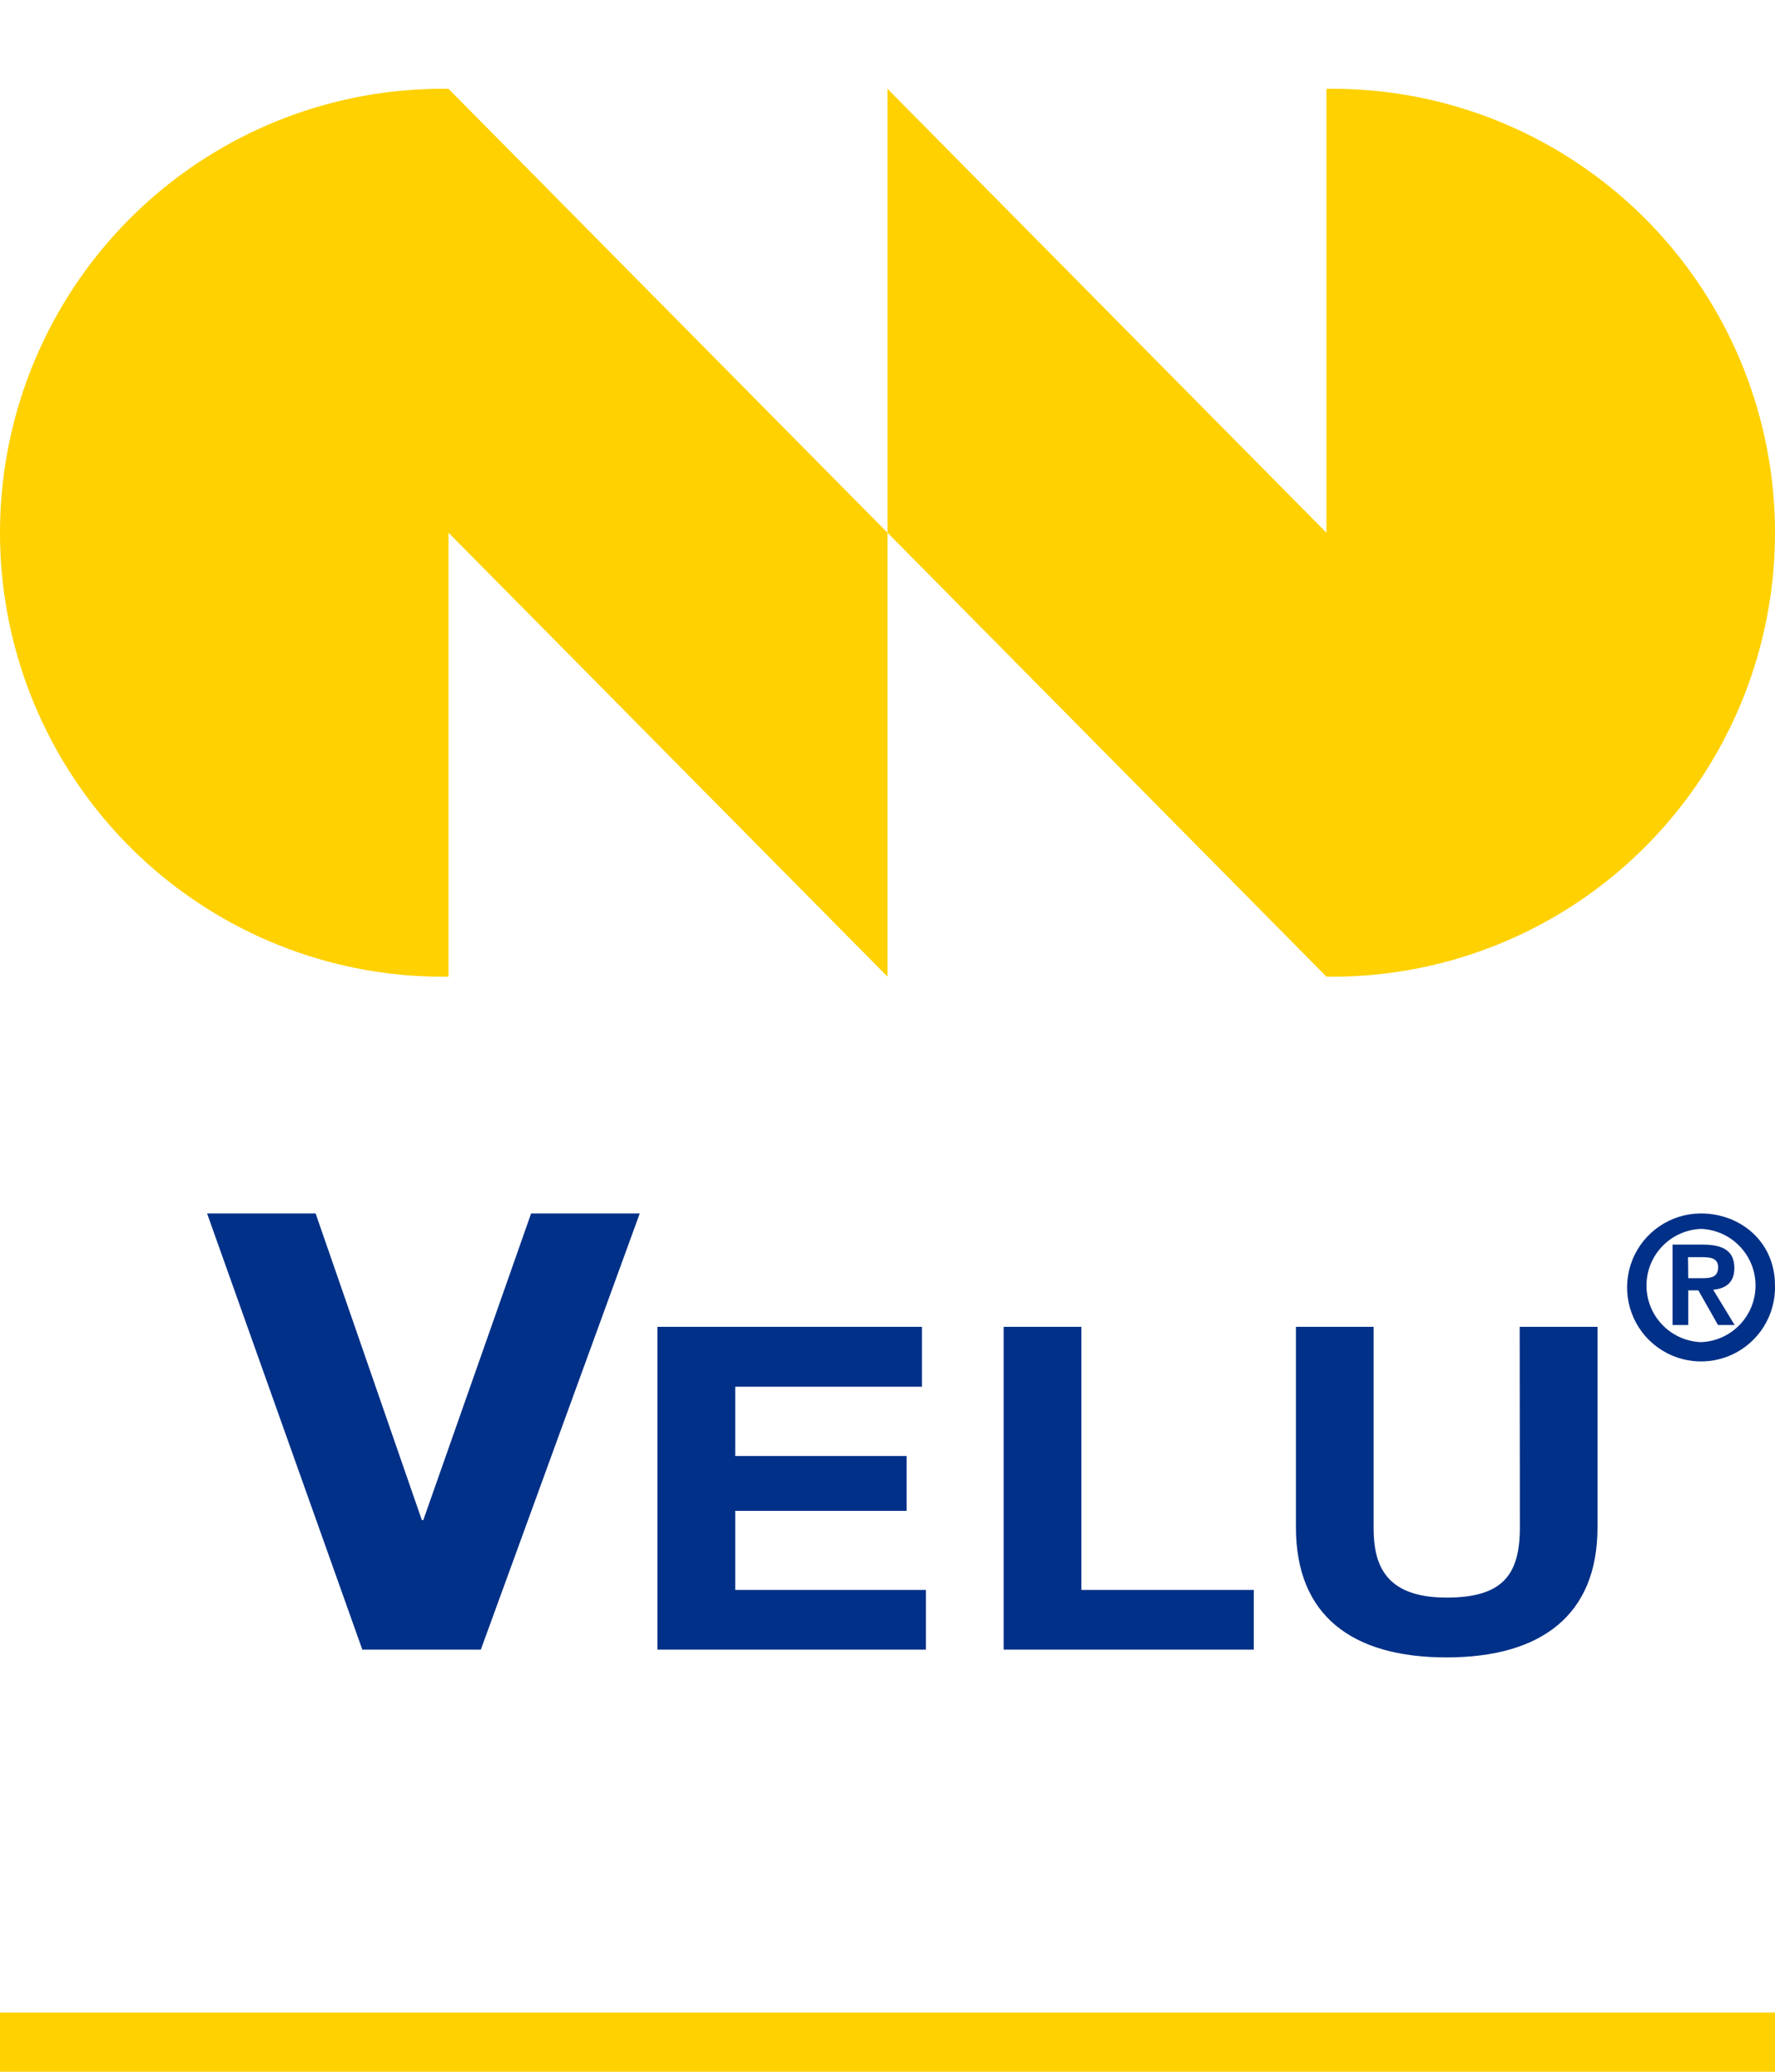 <svg width="60" height="70" viewBox="0 0 60 70" fill="none" xmlns="http://www.w3.org/2000/svg">
<g clip-path="url(#clip0_113_9496)">
<path d="M57.067 43.187H57.547C57.862 43.187 58.077 43.142 58.077 42.813C58.077 42.485 57.767 42.477 57.52 42.477H57.059L57.067 43.187ZM56.537 42.053H57.565C58.249 42.053 58.626 42.267 58.626 42.848C58.626 43.349 58.316 43.542 57.91 43.577L58.636 44.77H58.074L57.409 43.598H57.067V44.77H56.537V42.053ZM57.499 45.348C58.528 45.309 59.342 44.464 59.342 43.435C59.342 42.406 58.528 41.561 57.499 41.522C56.47 41.561 55.656 42.406 55.656 43.435C55.656 44.464 56.47 45.309 57.499 45.348ZM57.499 41C58.825 41 59.999 41.949 59.999 43.426C60.029 44.443 59.44 45.377 58.508 45.788C57.577 46.198 56.49 46.003 55.759 45.294C55.029 44.585 54.801 43.505 55.183 42.561C55.565 41.618 56.481 41 57.499 41Z" fill="#003087"/>
<path d="M14.308 51.362H14.26L10.669 41H7L12.248 55.738H16.253L21.625 41H17.953L14.308 51.362ZM24.853 51.048H30.646V49.196H24.853V46.855H31.165V44.831H22.224V55.738H31.299V53.72H24.853V51.048ZM36.553 44.831H33.926V55.738H42.381V53.72H36.553V44.831ZM51.376 51.611C51.376 53.23 50.774 53.979 48.897 53.979C46.767 53.979 46.431 52.804 46.431 51.611V44.831H43.807V51.611C43.807 54.574 45.687 56 48.897 56C52.106 56 54 54.563 54 51.611V44.831H51.37L51.376 51.611Z" fill="#003087"/>
<path d="M30 17.999V3.001L44.837 17.999V3.001C50.23 2.93 55.245 5.772 57.962 10.443C60.679 15.113 60.679 20.887 57.962 25.557C55.245 30.227 50.23 33.071 44.837 32.999L30 17.999Z" fill="#FFD100"/>
<path d="M15.161 3.001C9.769 2.93 4.755 5.772 2.038 10.443C-0.679 15.113 -0.679 20.887 2.038 25.557C4.755 30.227 9.769 33.071 15.161 32.999V17.999L30 32.999V17.999L15.161 3.001Z" fill="#FFD100"/>
<rect y="68" width="60" height="2" fill="#FFD100"/>
</g>
<defs>
<clipPath id="clip0_113_9496">
<rect width="60" height="70" fill="#003087"/>
</clipPath>
</defs>
</svg>
